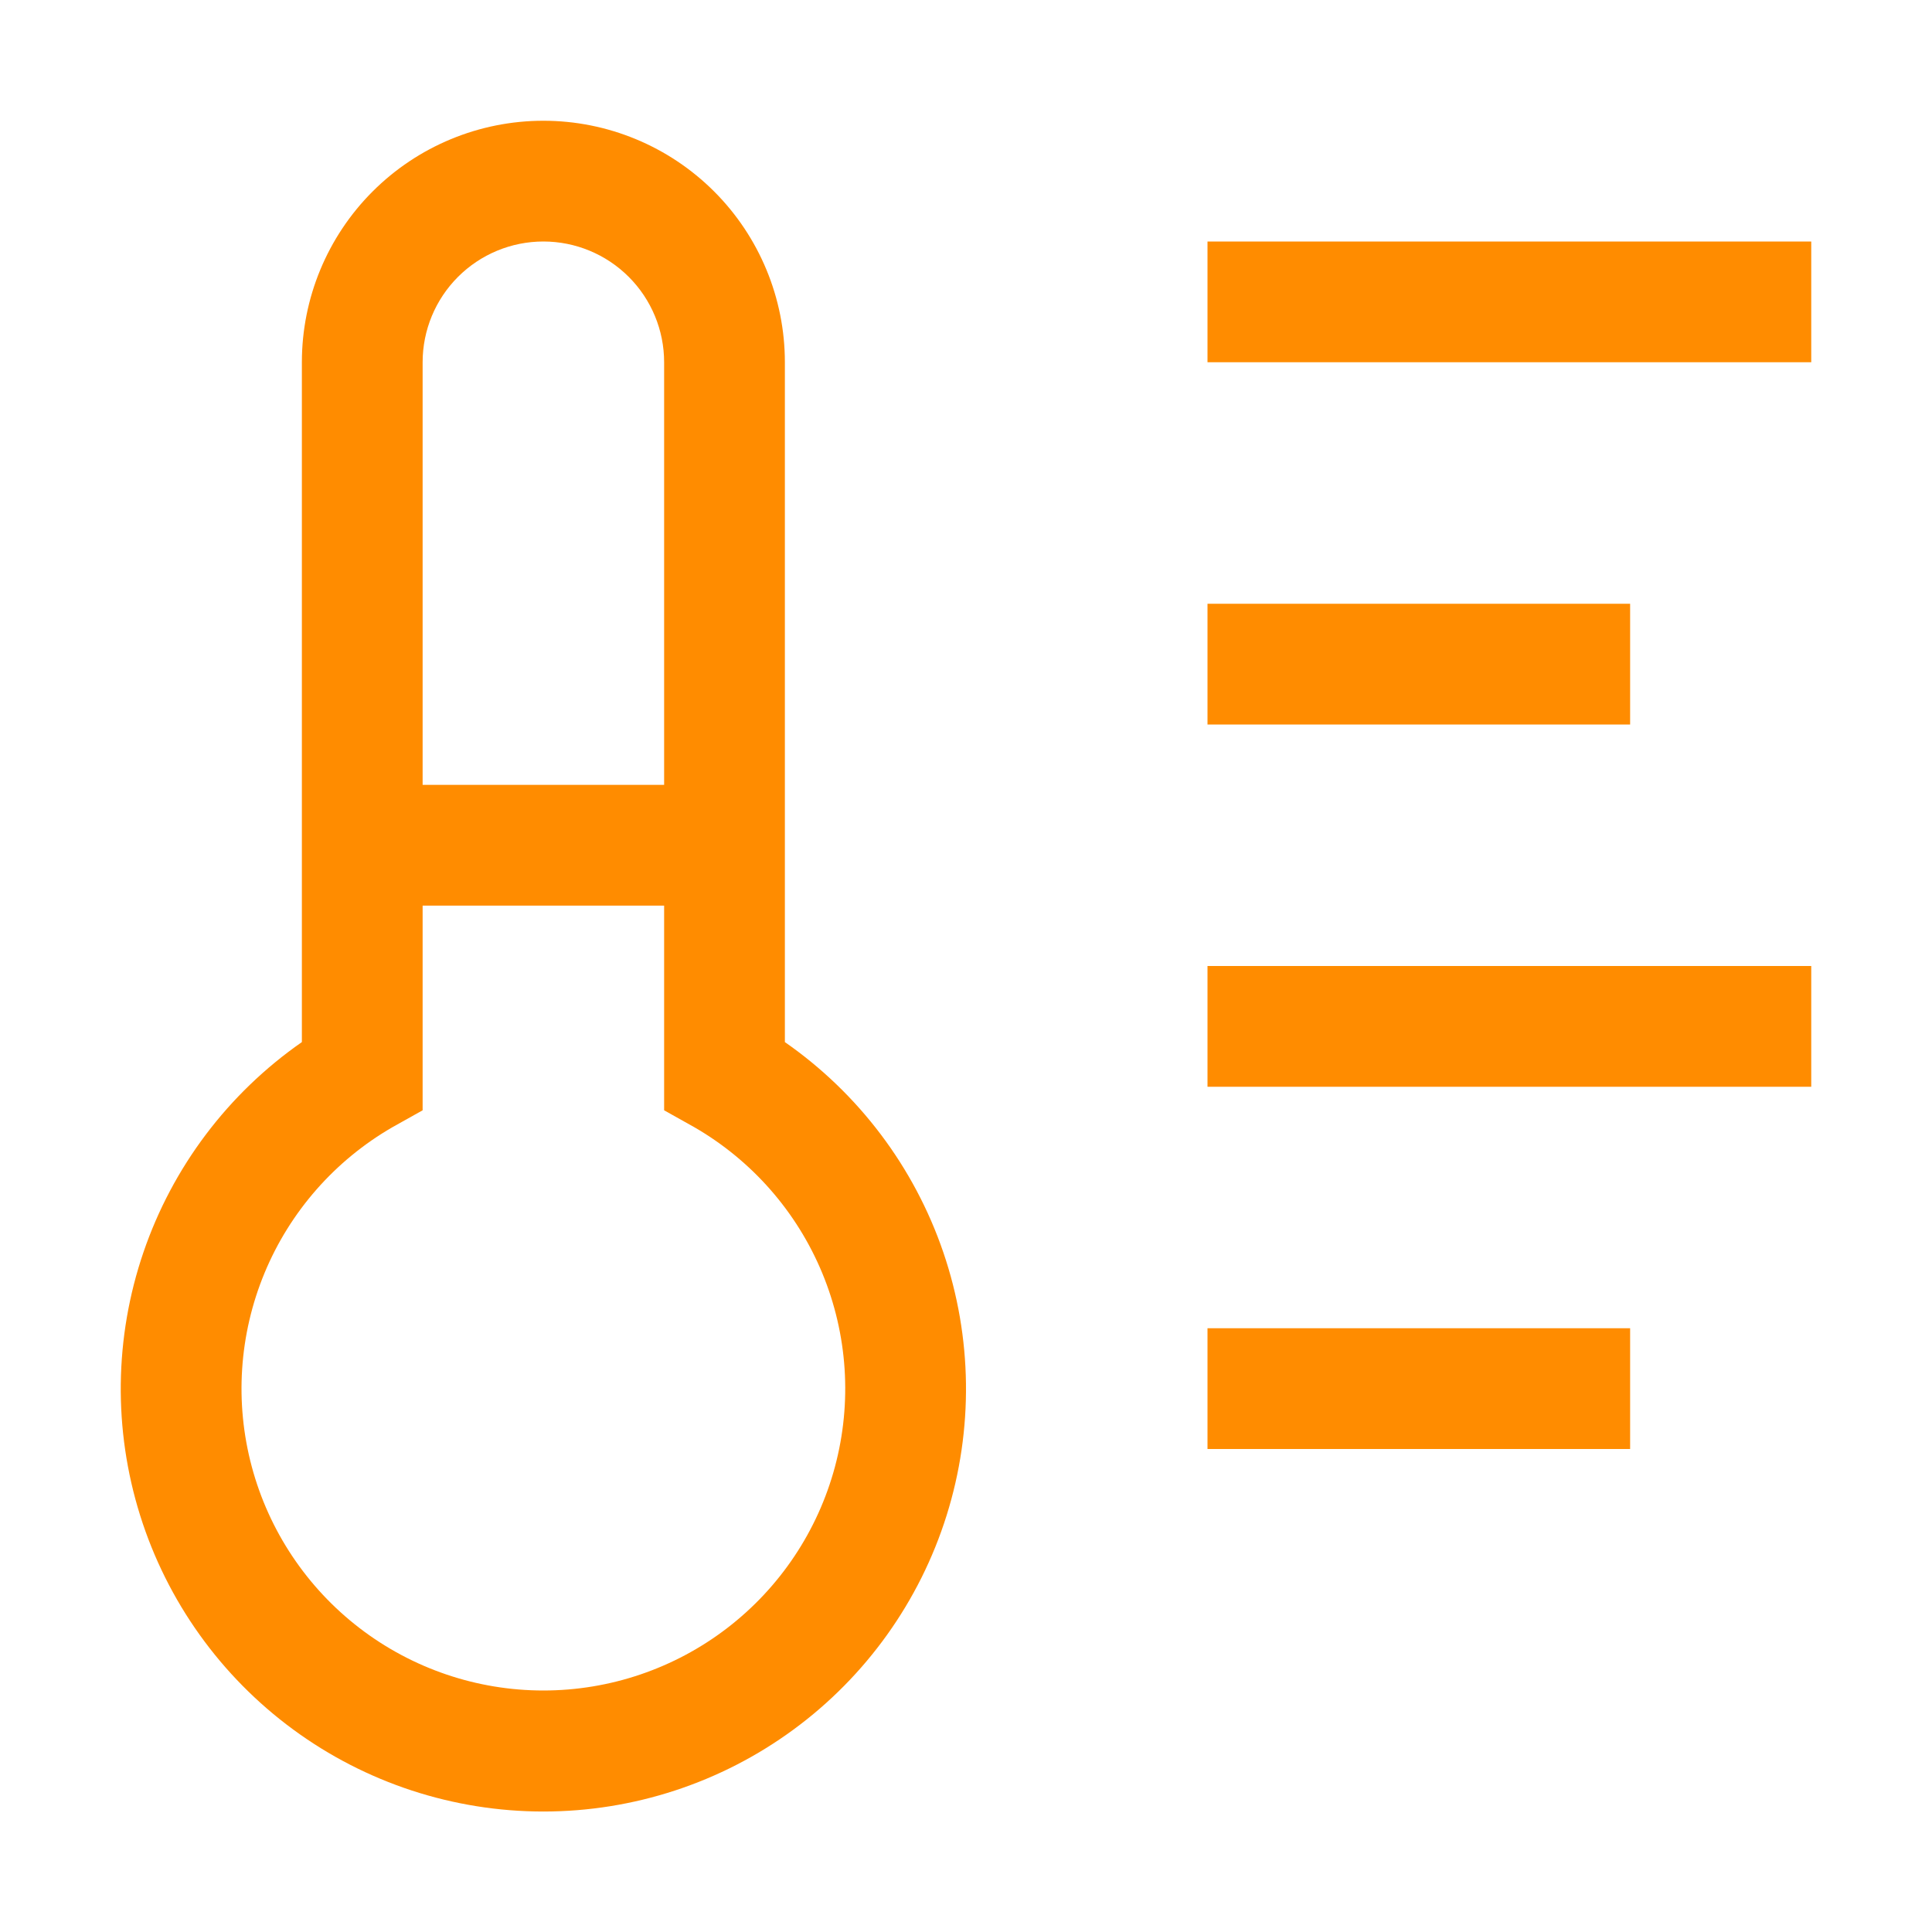<svg width="100" height="100" viewBox="0 0 100 100" fill="none" xmlns="http://www.w3.org/2000/svg">
<path d="M40.625 53.938V18.75C40.625 15.435 39.308 12.255 36.964 9.911C34.62 7.567 31.44 6.25 28.125 6.25C24.81 6.25 21.63 7.567 19.286 9.911C16.942 12.255 15.625 15.435 15.625 18.75V53.938C11.803 56.599 8.93 60.41 7.425 64.817C5.919 69.224 5.859 73.996 7.254 78.44C8.648 82.883 11.425 86.766 15.179 89.522C18.932 92.278 23.468 93.764 28.125 93.764C32.782 93.764 37.318 92.278 41.071 89.522C44.825 86.766 47.602 82.883 48.996 78.44C50.391 73.996 50.331 69.224 48.825 64.817C47.32 60.41 44.447 56.599 40.625 53.938ZM28.125 12.5C29.783 12.5 31.372 13.159 32.544 14.331C33.717 15.503 34.375 17.092 34.375 18.75V40.625H21.875V18.75C21.875 17.092 22.534 15.503 23.706 14.331C24.878 13.159 26.467 12.5 28.125 12.5ZM28.125 87.5C24.686 87.5 21.342 86.365 18.613 84.271C15.885 82.177 13.923 79.241 13.033 75.919C12.143 72.597 12.374 69.074 13.69 65.896C15.006 62.718 17.334 60.064 20.312 58.344L21.875 57.469V46.875H34.375V57.469L35.938 58.344C38.916 60.064 41.244 62.718 42.56 65.896C43.876 69.074 44.107 72.597 43.217 75.919C42.327 79.241 40.365 82.177 37.636 84.271C34.908 86.365 31.564 87.5 28.125 87.5ZM62.5 12.5H93.75V18.75H62.5V12.5ZM62.5 31.25H84.375V37.5H62.5V31.25ZM62.5 50H93.75V56.25H62.5V50ZM62.5 68.75H84.375V75H62.5V68.75Z" fill="#FF8C00"/>
</svg>
